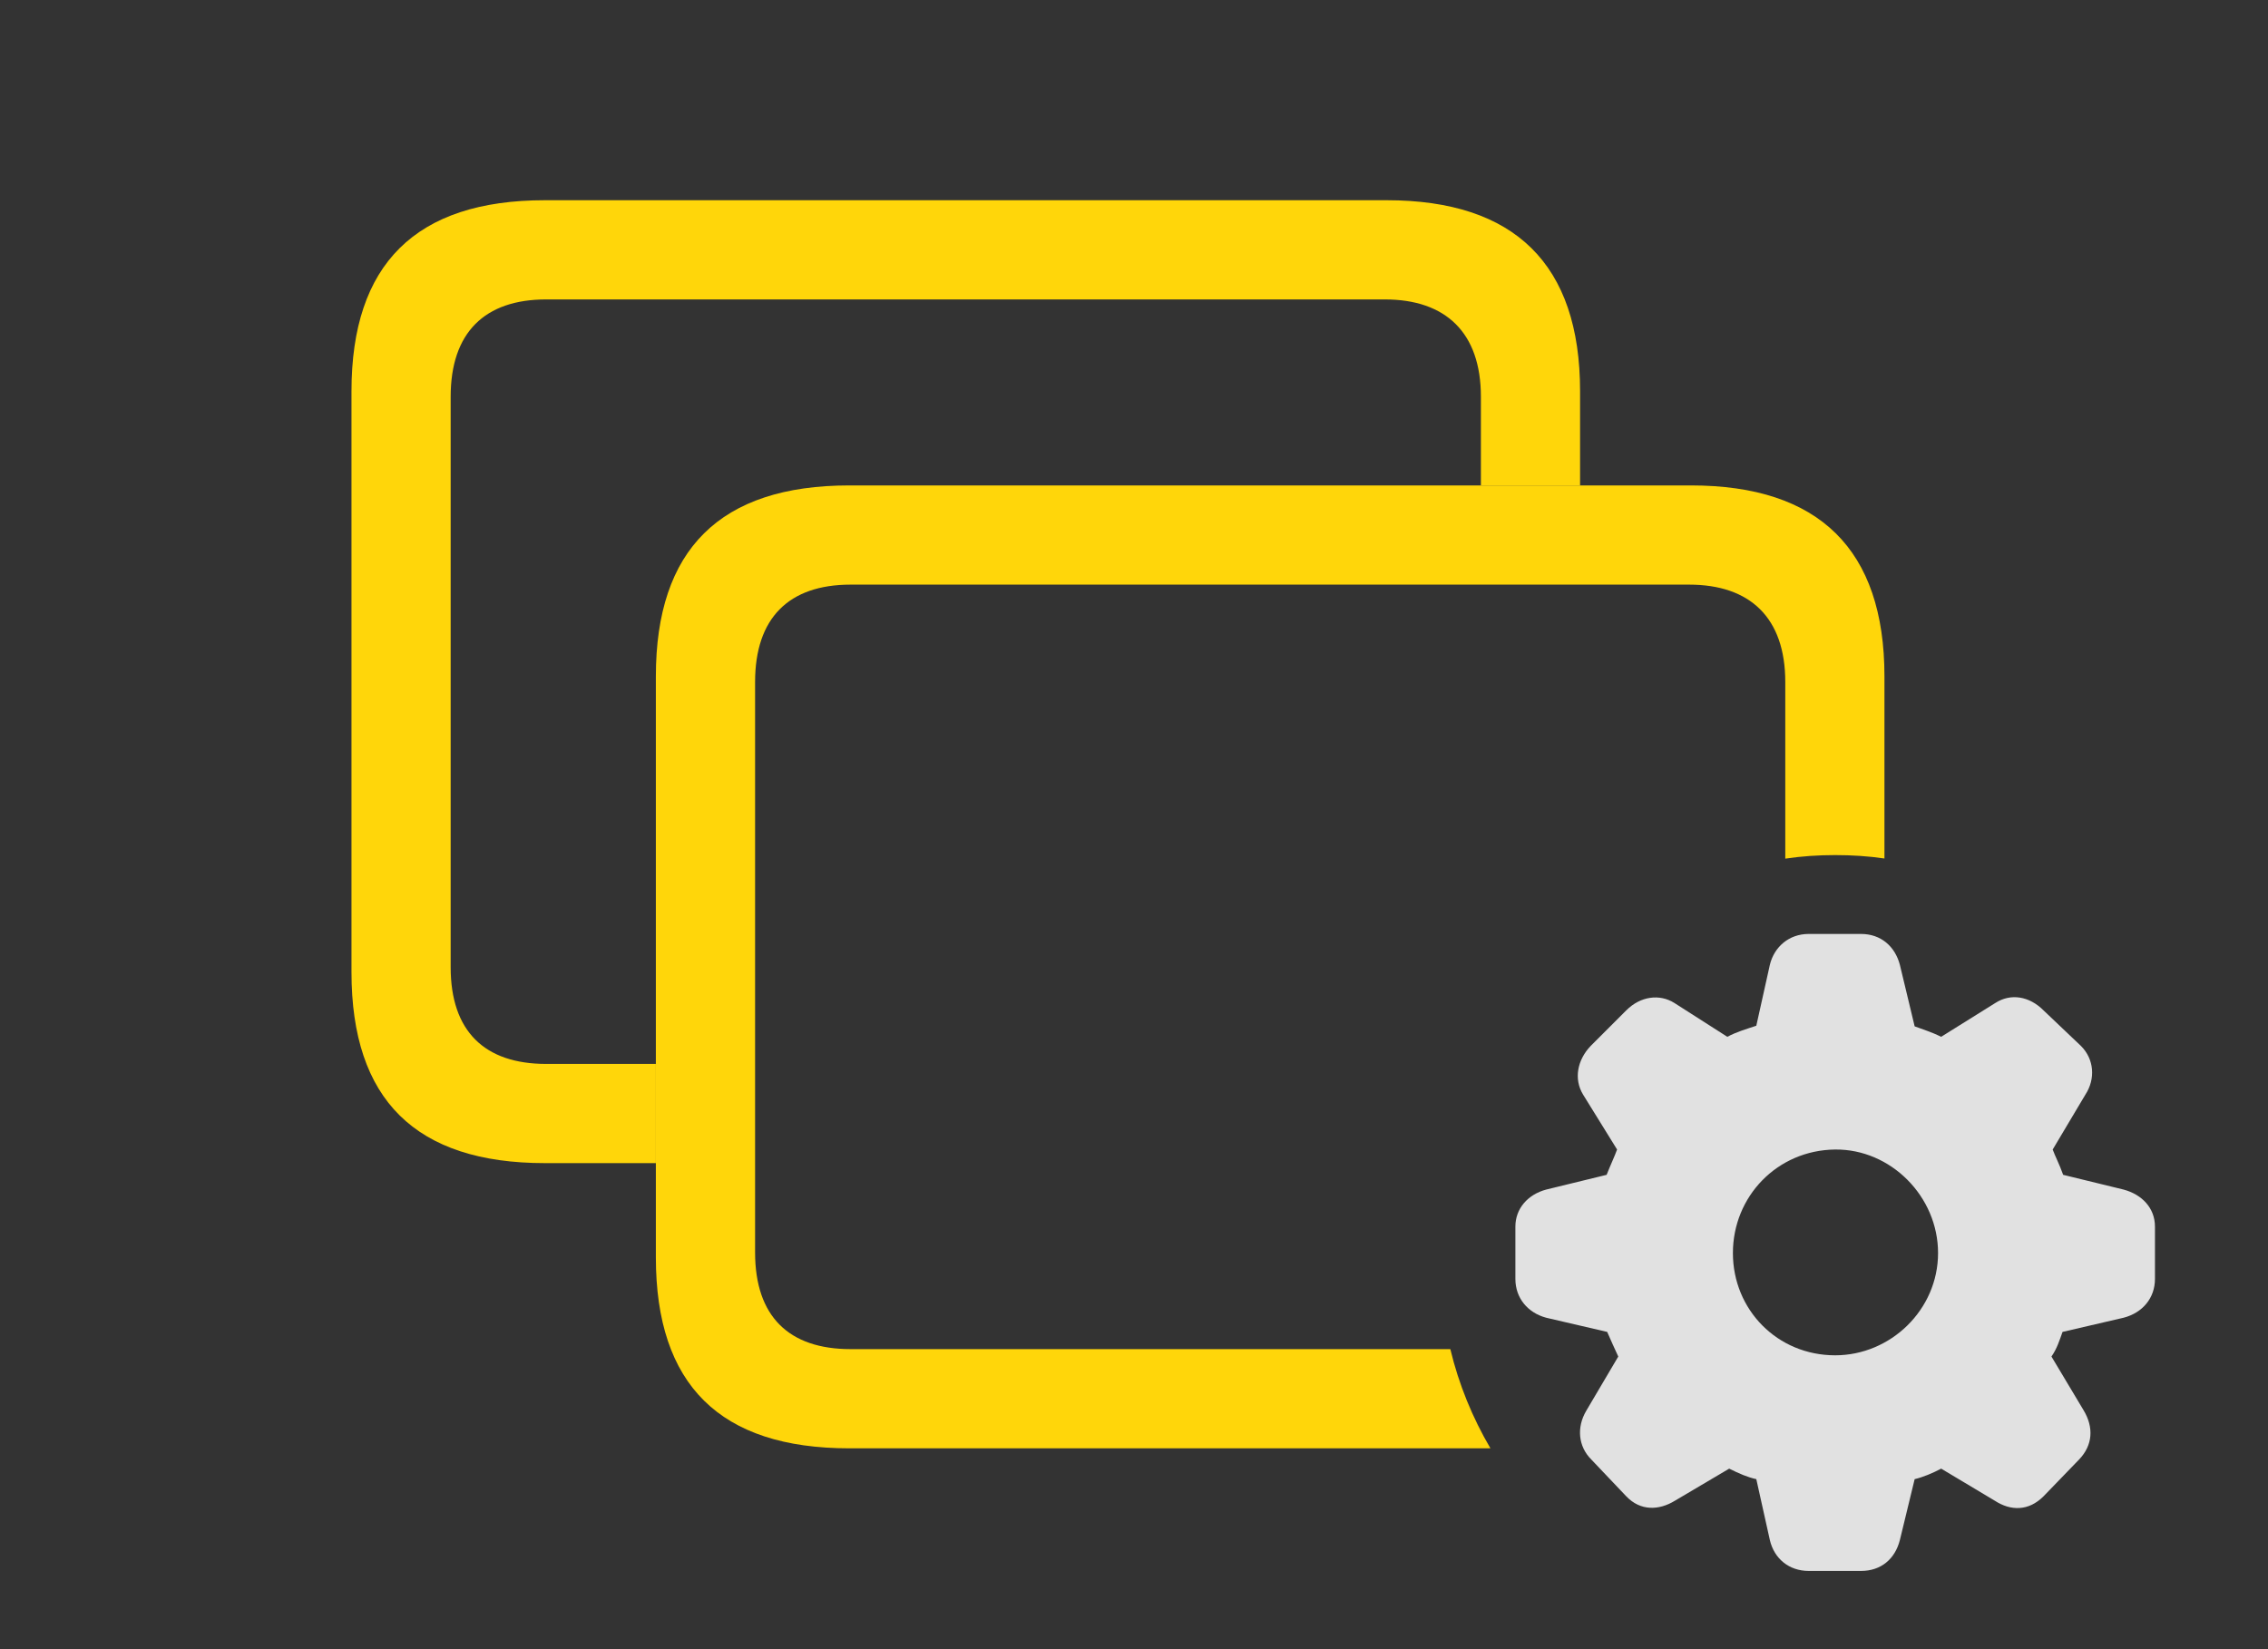 <svg width="44" height="32" viewBox="0 0 44 32" fill="none" xmlns="http://www.w3.org/2000/svg">
<rect x="0" y="0" width="44" height="32" fill="#333333" stroke="none"/>
<path d="M30.654 7.591V9.42H28.73V7.698C28.73 6.455 28.049 5.81 26.865 5.81H10.596C9.401 5.81 8.743 6.455 8.743 7.698V18.767C8.743 20.011 9.401 20.644 10.596 20.644H12.724V22.569H10.572C8.062 22.569 6.819 21.337 6.819 18.863V7.591C6.819 5.128 8.062 3.885 10.572 3.885H26.901C29.387 3.885 30.654 5.128 30.654 7.591Z" fill="#FFD60A"/>
<path d="M36.559 13.125V16.658C36.247 16.612 35.927 16.592 35.603 16.592C35.275 16.592 34.951 16.613 34.635 16.661V13.233C34.635 11.989 33.954 11.344 32.77 11.344H16.501C15.306 11.344 14.649 11.989 14.649 13.233V24.302C14.649 25.545 15.306 26.178 16.501 26.178H28.137C28.301 26.863 28.567 27.51 28.915 28.103H16.477C13.967 28.103 12.724 26.872 12.724 24.397V13.125C12.724 10.663 13.967 9.419 16.477 9.419H32.806C35.292 9.419 36.559 10.663 36.559 13.125Z" fill="#FFD60A"/>
<path d="M35.089 30.482H36.105C36.488 30.482 36.763 30.255 36.858 29.884L37.145 28.701C37.301 28.665 37.504 28.581 37.659 28.497L38.699 29.119C39.01 29.322 39.357 29.322 39.644 29.035L40.337 28.318C40.6 28.043 40.624 27.697 40.421 27.362L39.799 26.322C39.907 26.167 39.954 26.011 40.014 25.844L41.198 25.569C41.568 25.473 41.807 25.186 41.807 24.816V23.8C41.807 23.441 41.556 23.178 41.198 23.082L40.026 22.796C39.954 22.592 39.871 22.437 39.823 22.305L40.456 21.242C40.66 20.931 40.624 20.548 40.373 20.297L39.644 19.604C39.369 19.329 39.01 19.269 38.711 19.461L37.659 20.118C37.468 20.022 37.301 19.975 37.145 19.915L36.858 18.72C36.763 18.361 36.488 18.122 36.105 18.122H35.089C34.707 18.122 34.42 18.373 34.336 18.72L34.073 19.903C33.858 19.975 33.691 20.022 33.511 20.118L32.483 19.461C32.197 19.281 31.826 19.329 31.551 19.604L30.858 20.297C30.607 20.56 30.523 20.931 30.714 21.242L31.372 22.305C31.324 22.437 31.24 22.616 31.169 22.796L29.997 23.082C29.638 23.178 29.399 23.453 29.399 23.8V24.816C29.399 25.186 29.638 25.473 29.997 25.569L31.18 25.844C31.252 26.011 31.324 26.167 31.395 26.322L30.774 27.374C30.583 27.697 30.619 28.067 30.87 28.318L31.551 29.035C31.826 29.322 32.184 29.31 32.495 29.119L33.547 28.497C33.739 28.593 33.906 28.665 34.073 28.701L34.336 29.884C34.42 30.243 34.707 30.482 35.089 30.482ZM35.603 26.298C34.48 26.298 33.619 25.413 33.619 24.314C33.619 23.214 34.48 22.317 35.603 22.305C36.679 22.294 37.599 23.214 37.599 24.314C37.599 25.413 36.679 26.298 35.603 26.298Z" fill="white" fill-opacity="0.85"/>
</svg>

